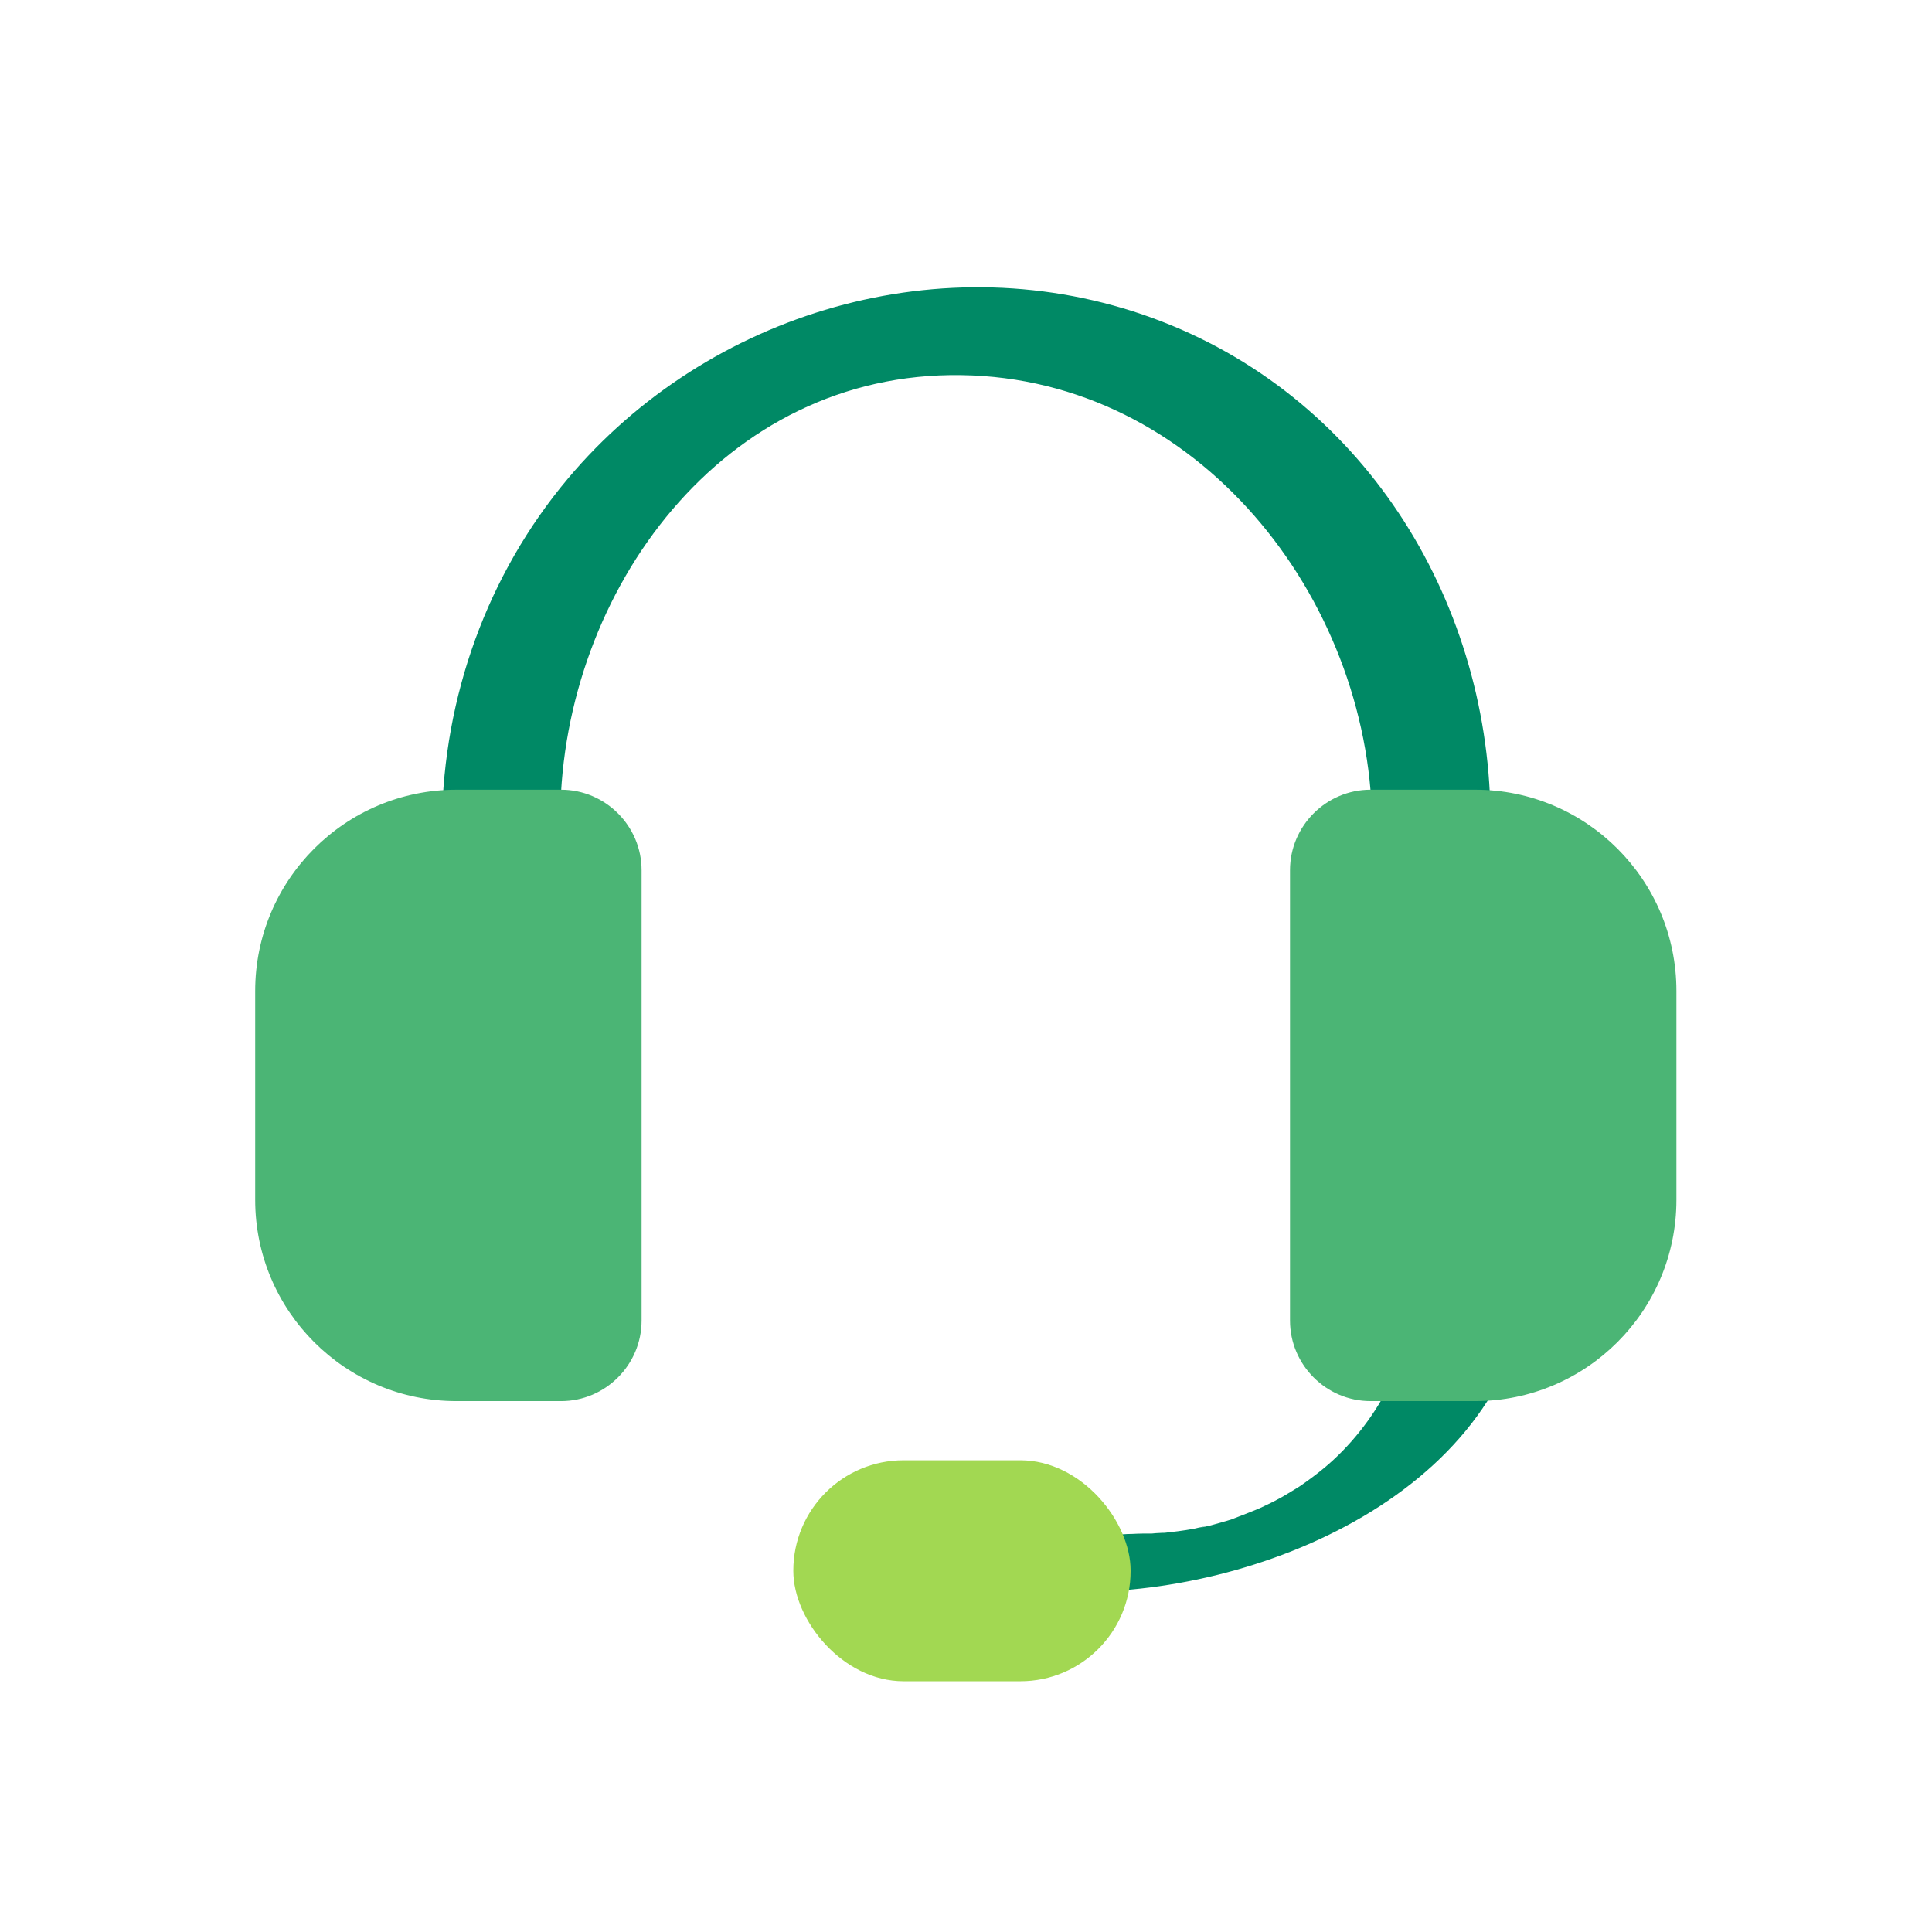 <?xml version="1.0" encoding="UTF-8"?><svg id="Layer_1" xmlns="http://www.w3.org/2000/svg" viewBox="0 0 48 48"><rect width="48" height="48" style="fill:none;"/><path d="M13.92,20.22c.07-5.54,4.04-10.99,9.96-10.9,5.87.08,10.13,5.51,10.21,11.11.02,1.54,2.96,1.13,2.94-.21-.07-5.41-3.22-10.43-8.4-12.32s-11.03-.16-14.52,3.99c-2.01,2.39-3.09,5.43-3.13,8.54-.02,1.54,2.92,1.13,2.94-.21h0Z" style="fill:#008965;"/><path d="M35.15,31.93c-.02,1.78-.99,3.49-2.25,4.54-.18.15-.37.29-.57.43-.05.03-.1.07-.15.1.08-.05.09-.06.01-.01-.12.07-.24.15-.37.22-.11.06-.22.12-.33.17-.06.03-.39.18-.12.06-.23.1-.47.19-.7.28-.4.15.3-.08-.11.04-.12.04-.25.07-.38.11s-.25.06-.38.09c.33-.08-.06,0-.13.02-.27.05-.53.08-.8.11.25-.02-.2,0-.25.01-.16,0-.32,0-.49.01-.63,0-1.52.23-1.92.75s.36.7.74.69c4.82-.03,11.03-2.85,11.09-8.4,0-.21-.42-.3-.54-.32-.34-.05-.75,0-1.07.1-.47.14-1.28.4-1.29,1h0Z" style="fill:#008965;"/><rect x="19.71" y="36.28" width="8.38" height="5.49" rx="2.74" ry="2.74" style="fill:#a2d852;"/><path d="M11.34,19.62h2.6c1.1,0,2,.9,2,2v11.19c0,1.1-.9,2-2,2h-2.6c-2.76,0-5-2.24-5-5v-5.19c0-2.76,2.24-5,5-5Z" style="fill:#4bb575;"/><path d="M37.06,19.62h2.6c1.1,0,2,.9,2,2v11.19c0,1.1-.9,2-2,2h-2.6c-2.76,0-5-2.24-5-5v-5.19c0-2.76,2.24-5,5-5Z" transform="translate(73.71 54.43) rotate(180)" style="fill:#4bb575;"/></svg>